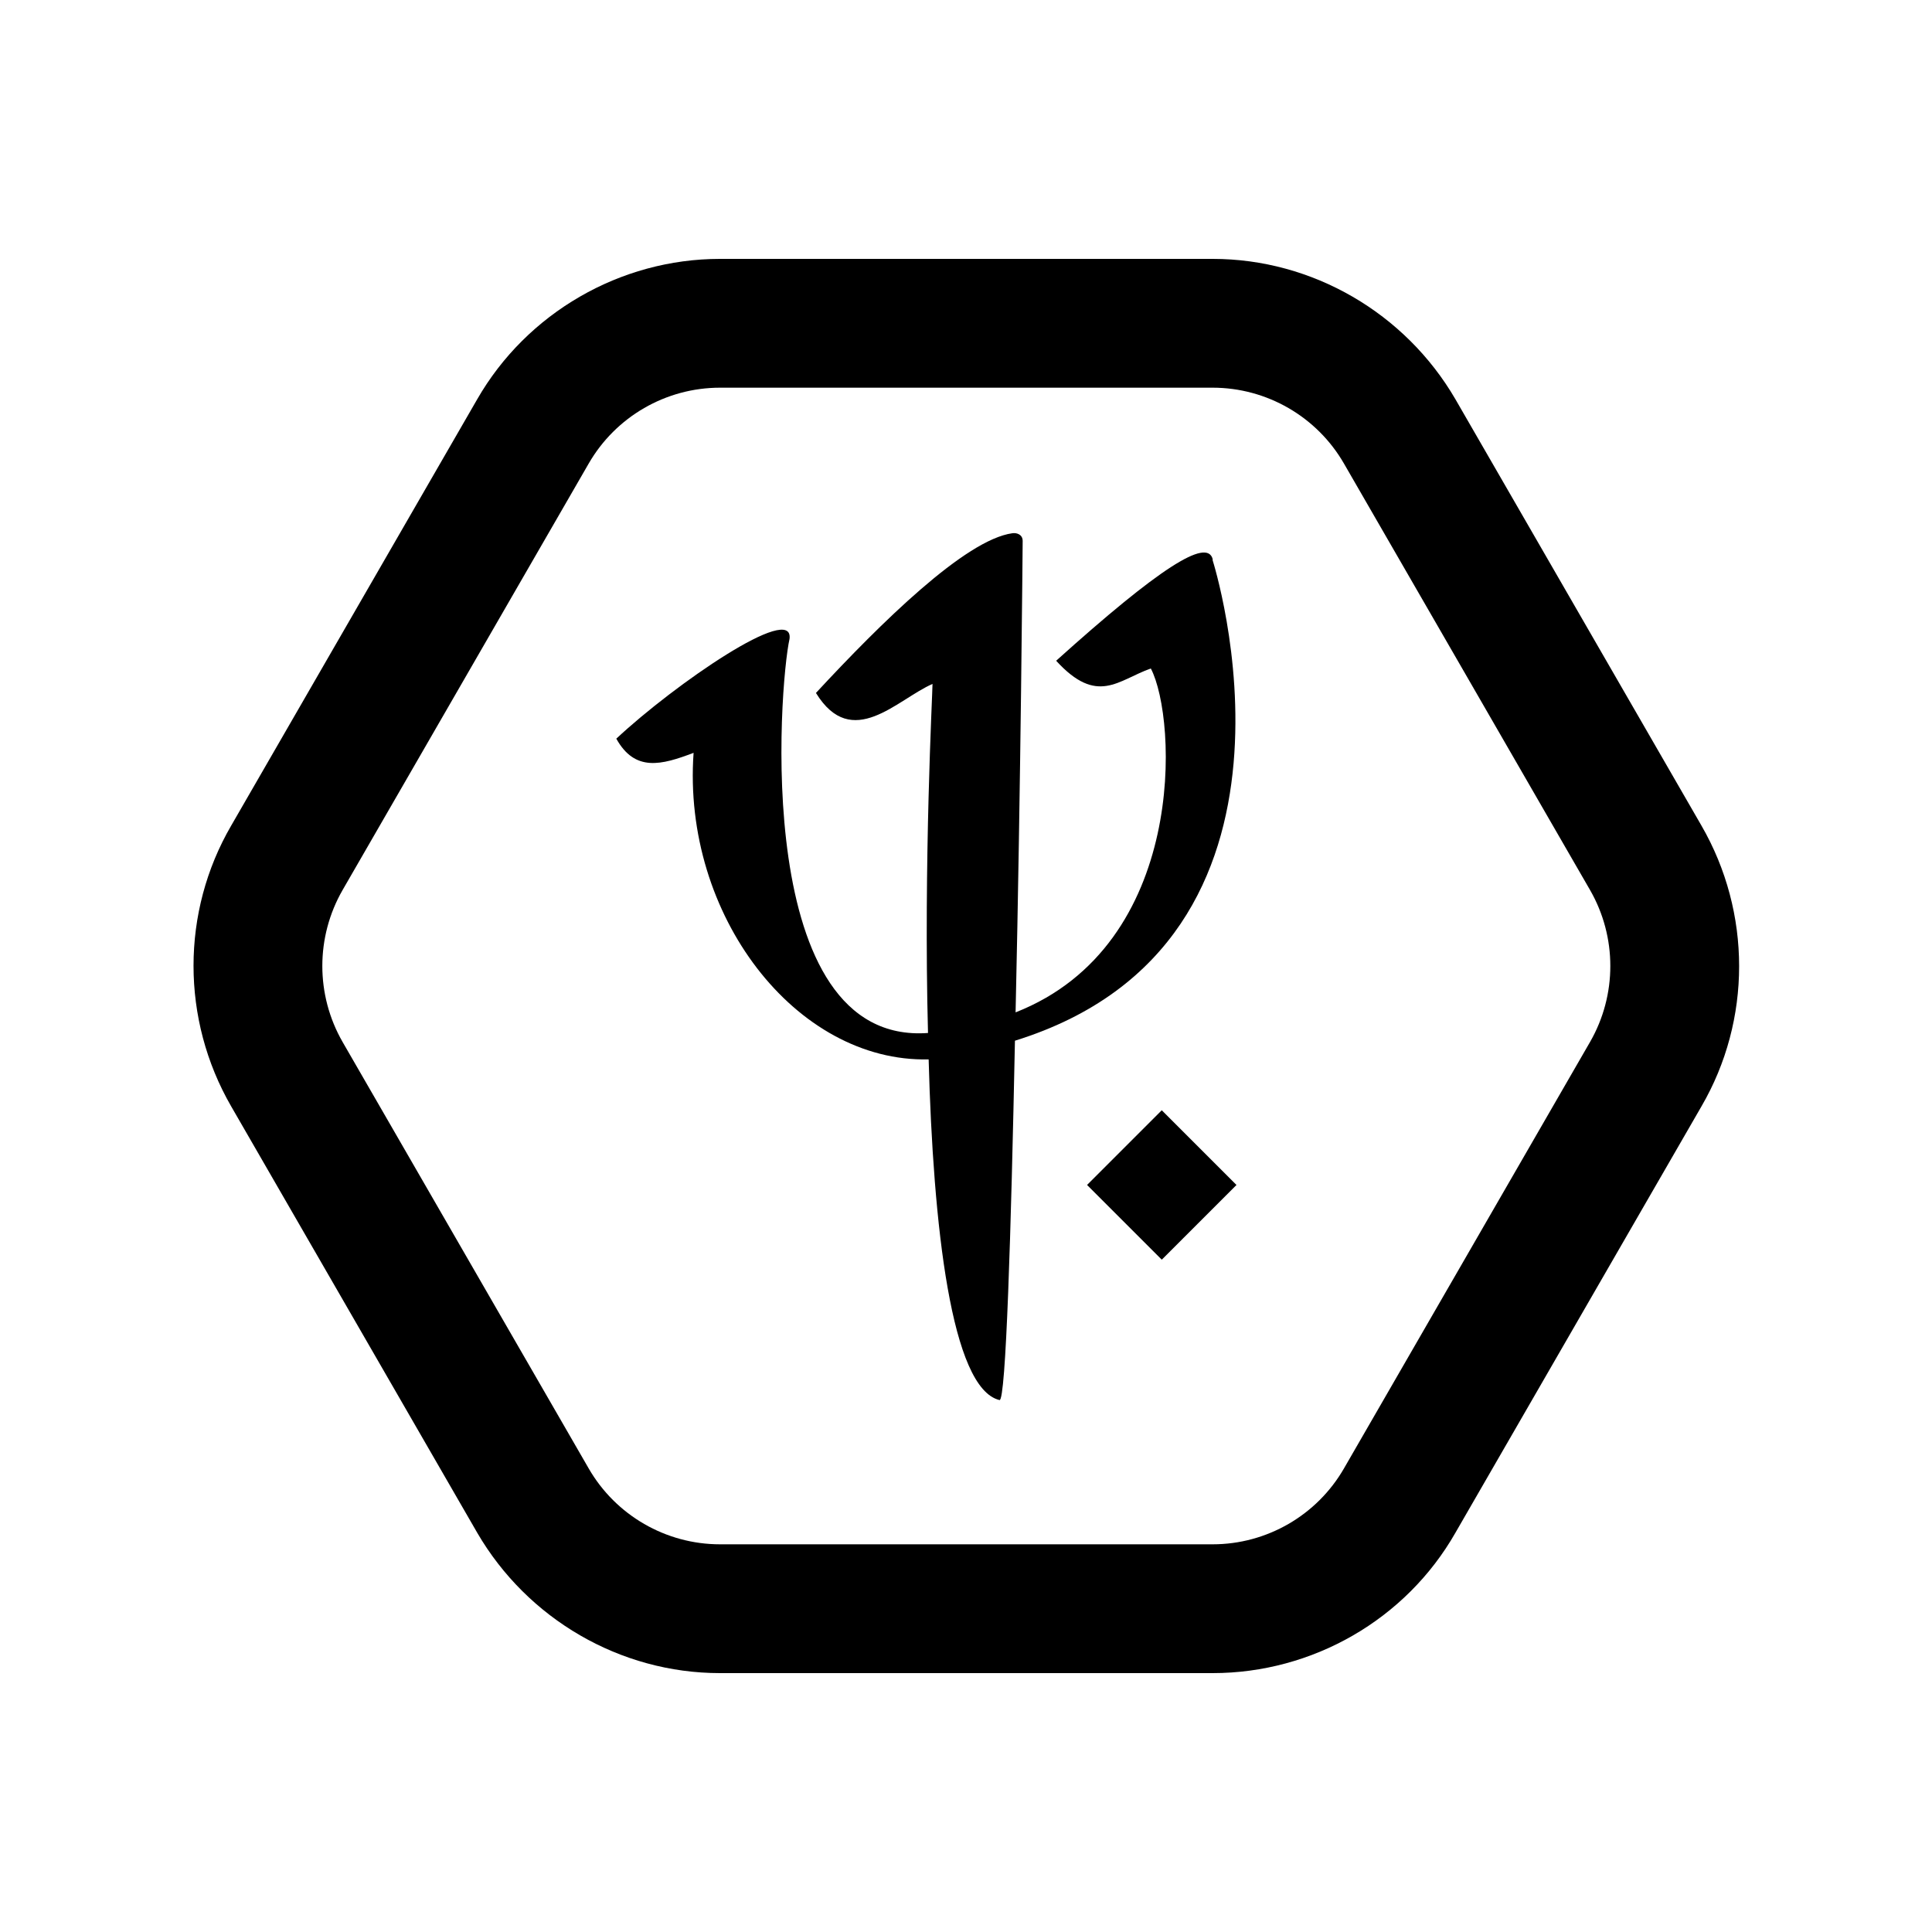<?xml version="1.0" encoding="UTF-8"?><svg id="Calque_1" xmlns="http://www.w3.org/2000/svg" viewBox="0 0 30 30"><path d="m18.04,17.24l-1.16,1.16,1.16,1.16,1.16-1.16-1.16-1.16Zm.79-8.56c-.09-.33-.83.14-2.43,1.58.64.7.96.3,1.47.12.41.78.57,4.29-2.1,5.34.08-3.54.11-7.32.11-7.32,0-.1-.09-.13-.16-.12-.73.1-2.04,1.39-3.05,2.48.56.91,1.26.1,1.81-.14,0,.15-.14,2.76-.07,5.42-2.75.2-2.31-5.41-2.15-6.12.07-.57-1.78.7-2.69,1.55.29.52.7.41,1.2.22-.18,2.52,1.59,4.81,3.65,4.76.07,2.59.35,5.11,1.1,5.29.1.03.18-2.63.24-5.58,4.96-1.54,3.07-7.46,3.07-7.46"/><path d="m26.42,12.82l-3.82-6.62c-.78-1.34-2.22-2.18-3.77-2.18h-7.65c-1.55,0-3,.84-3.77,2.18l-3.82,6.62c-.78,1.34-.78,3.01,0,4.36l3.82,6.62c.78,1.34,2.22,2.18,3.77,2.18h7.65c1.55,0,3-.83,3.77-2.18l3.82-6.62c.78-1.34.78-3.01,0-4.36Zm-1.73,3.36l-3.82,6.62c-.42.73-1.2,1.18-2.04,1.18h-7.65c-.84,0-1.62-.45-2.04-1.18l-3.82-6.62c-.42-.73-.42-1.63,0-2.36l3.82-6.62c.42-.73,1.2-1.18,2.04-1.18h7.65c.84,0,1.62.45,2.04,1.18l3.82,6.62c.42.73.42,1.63,0,2.36Z"/></svg>